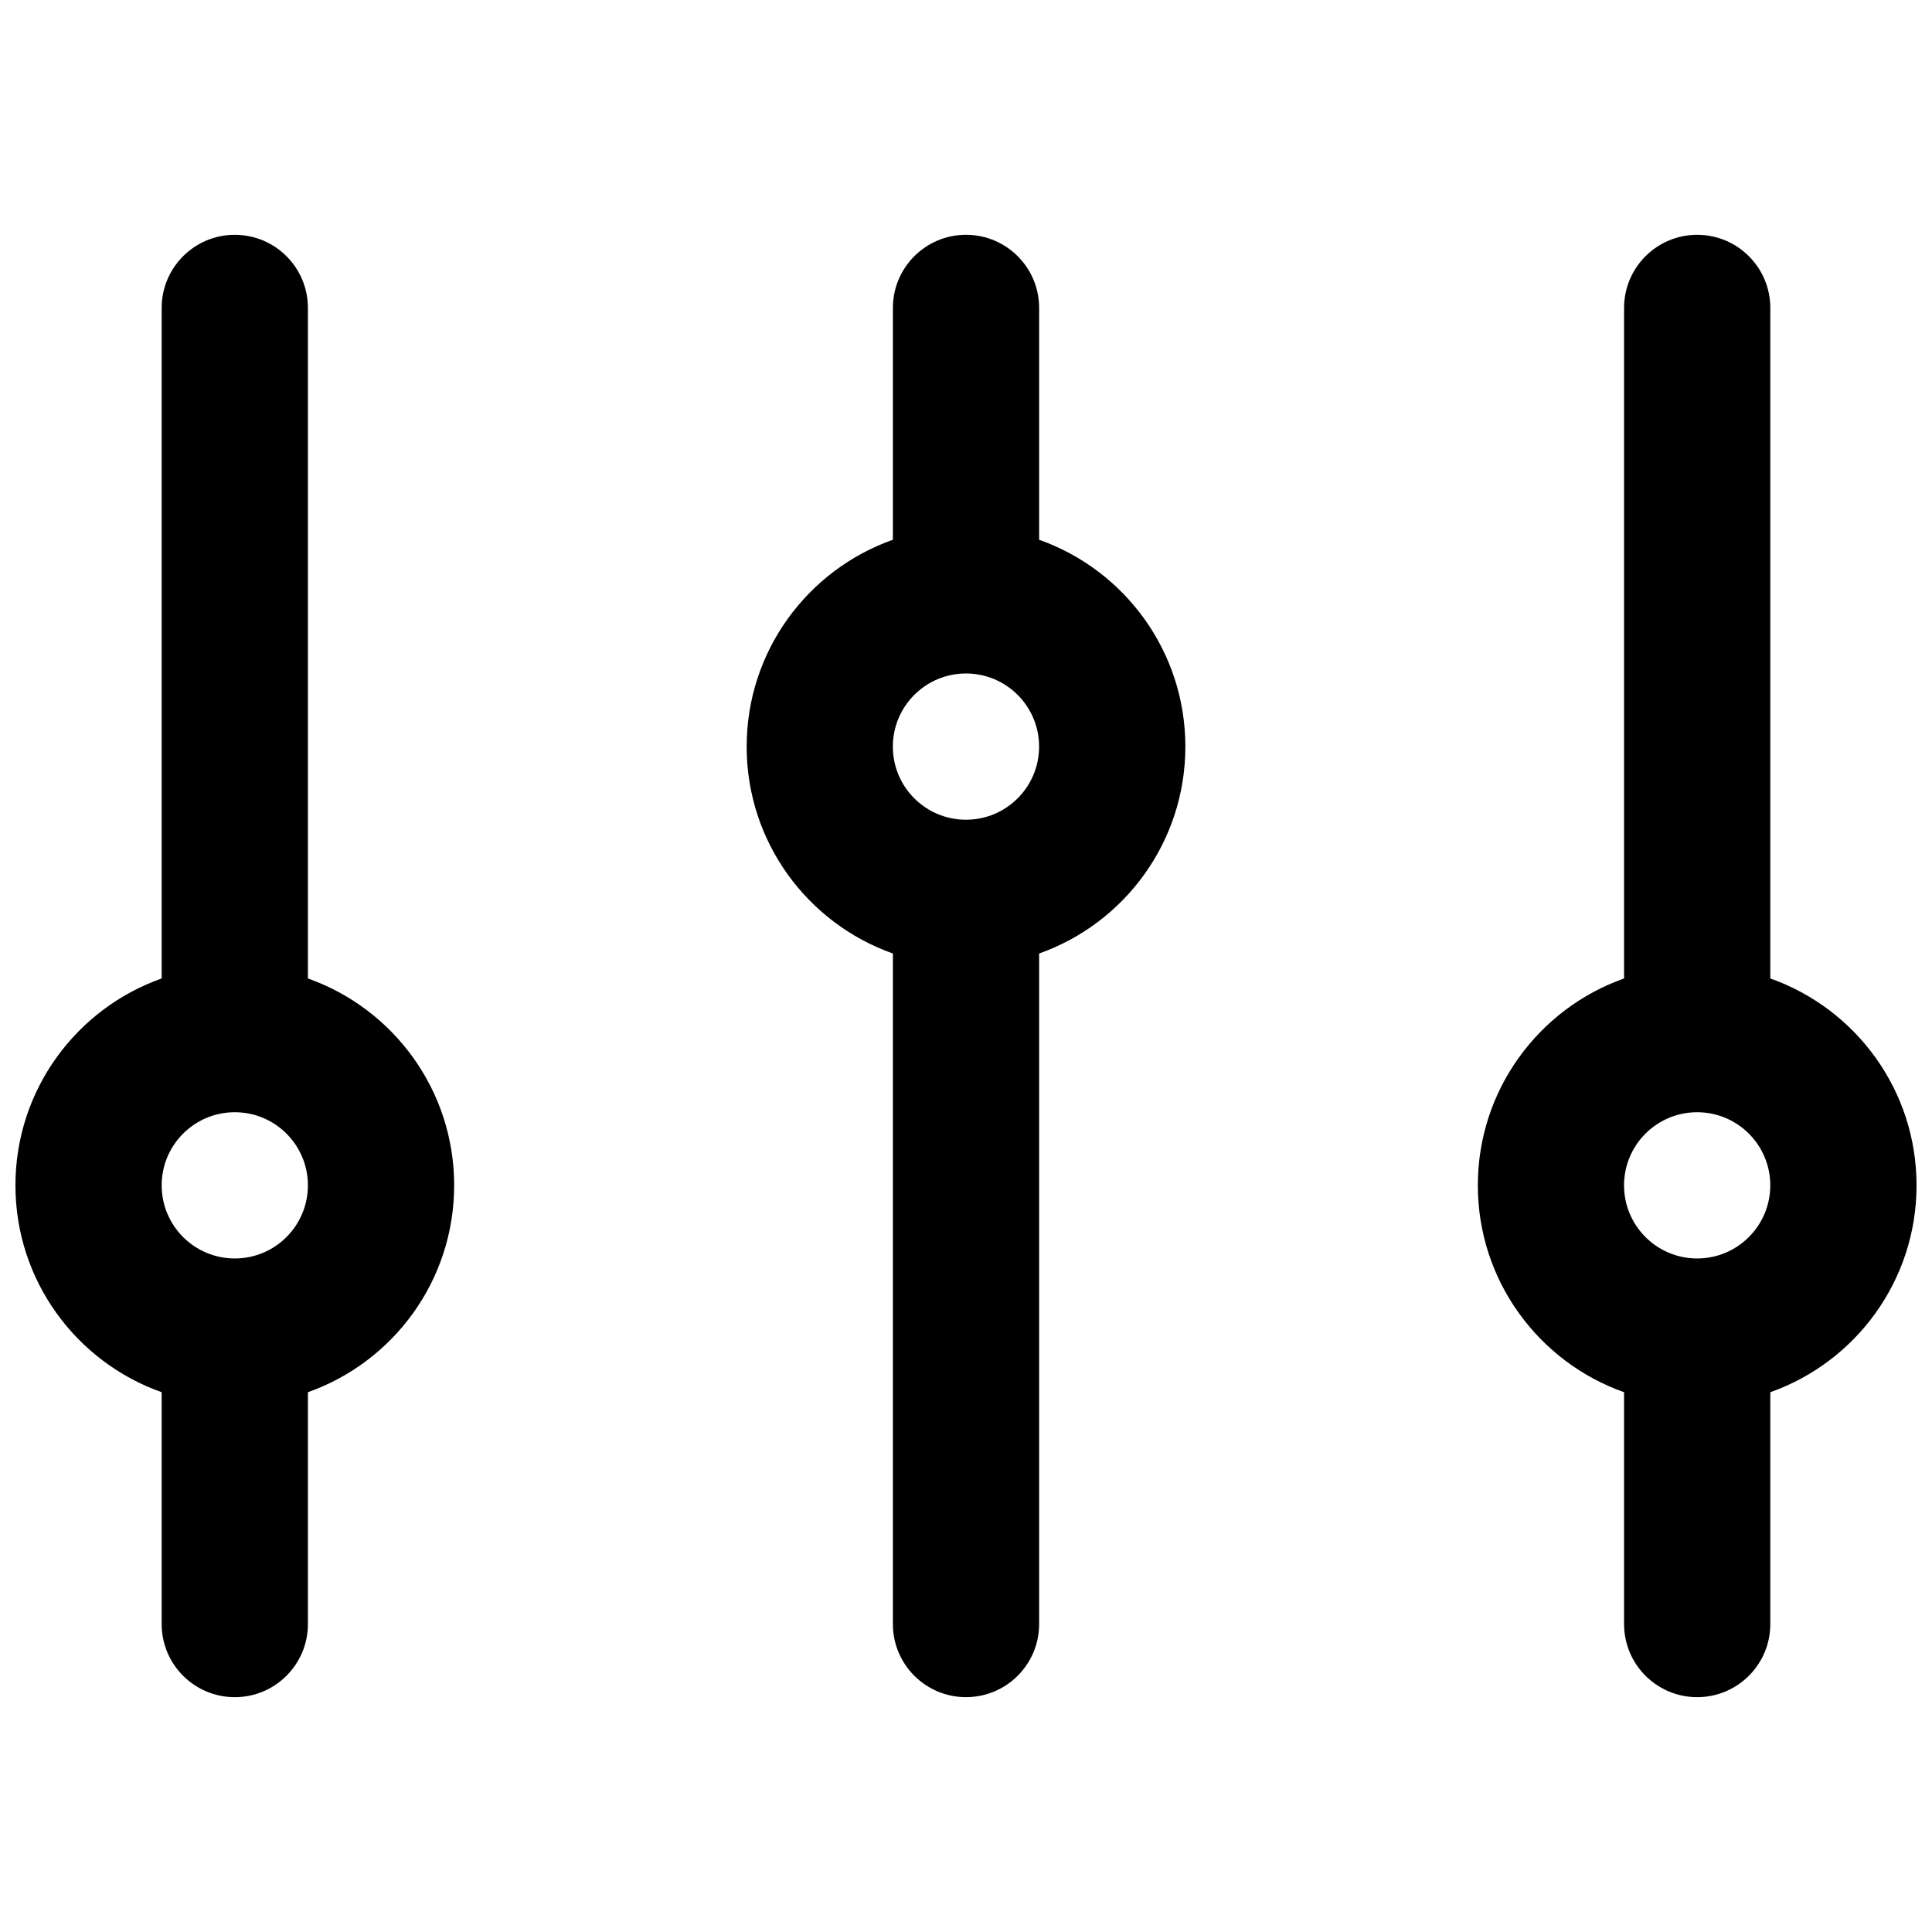 <?xml version="1.0" encoding="UTF-8"?>
<!-- Uploaded to: SVG Repo, www.svgrepo.com, Generator: SVG Repo Mixer Tools -->
<svg width="800px" height="800px" version="1.1" viewBox="144 144 512 512" xmlns="http://www.w3.org/2000/svg">
 <defs>
  <clipPath id="a">
   <path d="m148.09 206h503.81v388h-503.81z"/>
  </clipPath>
 </defs>
 <g clip-path="url(#a)">
  <path d="m419.38 287.04c22.578 7.981 38.754 29.512 38.754 54.824 0 25.309-16.176 46.844-38.754 54.824v177.7c0 10.703-8.676 19.375-19.375 19.375-10.703 0-19.379-8.672-19.379-19.375v-177.7c-22.578-7.981-38.754-29.516-38.754-54.824 0-25.312 16.176-46.844 38.754-54.824v-61.441c0-10.699 8.676-19.375 19.379-19.375 10.699 0 19.375 8.676 19.375 19.375zm193.77 225.91v61.441c0 10.703-8.676 19.375-19.379 19.375-10.699 0-19.375-8.672-19.375-19.375v-61.441c-22.578-7.981-38.754-29.512-38.754-54.824 0-25.309 16.176-46.844 38.754-54.824v-177.7c0-10.699 8.676-19.375 19.375-19.375 10.703 0 19.379 8.676 19.379 19.375v177.7c22.578 7.981 38.754 29.516 38.754 54.824 0 25.312-16.176 46.844-38.754 54.824zm-387.55 0v61.441c0 10.703-8.676 19.375-19.375 19.375-10.703 0-19.379-8.672-19.379-19.375v-61.441c-22.578-7.981-38.754-29.512-38.754-54.824 0-25.309 16.176-46.844 38.754-54.824v-177.7c0-10.699 8.676-19.375 19.379-19.375 10.699 0 19.375 8.676 19.375 19.375v177.7c22.578 7.981 38.758 29.516 38.758 54.824 0 25.312-16.18 46.844-38.758 54.824zm-19.375-35.445c10.699 0 19.375-8.676 19.375-19.379 0-10.699-8.676-19.375-19.375-19.375-10.703 0-19.379 8.676-19.379 19.375 0 10.703 8.676 19.379 19.379 19.379zm387.54 0c10.703 0 19.379-8.676 19.379-19.379 0-10.699-8.676-19.375-19.379-19.375-10.699 0-19.375 8.676-19.375 19.375 0 10.703 8.676 19.379 19.375 19.379zm-193.77-116.27c10.699 0 19.375-8.672 19.375-19.375 0-10.703-8.676-19.379-19.375-19.379-10.703 0-19.379 8.676-19.379 19.379 0 10.703 8.676 19.375 19.379 19.375z"/>
 </g>
</svg>
